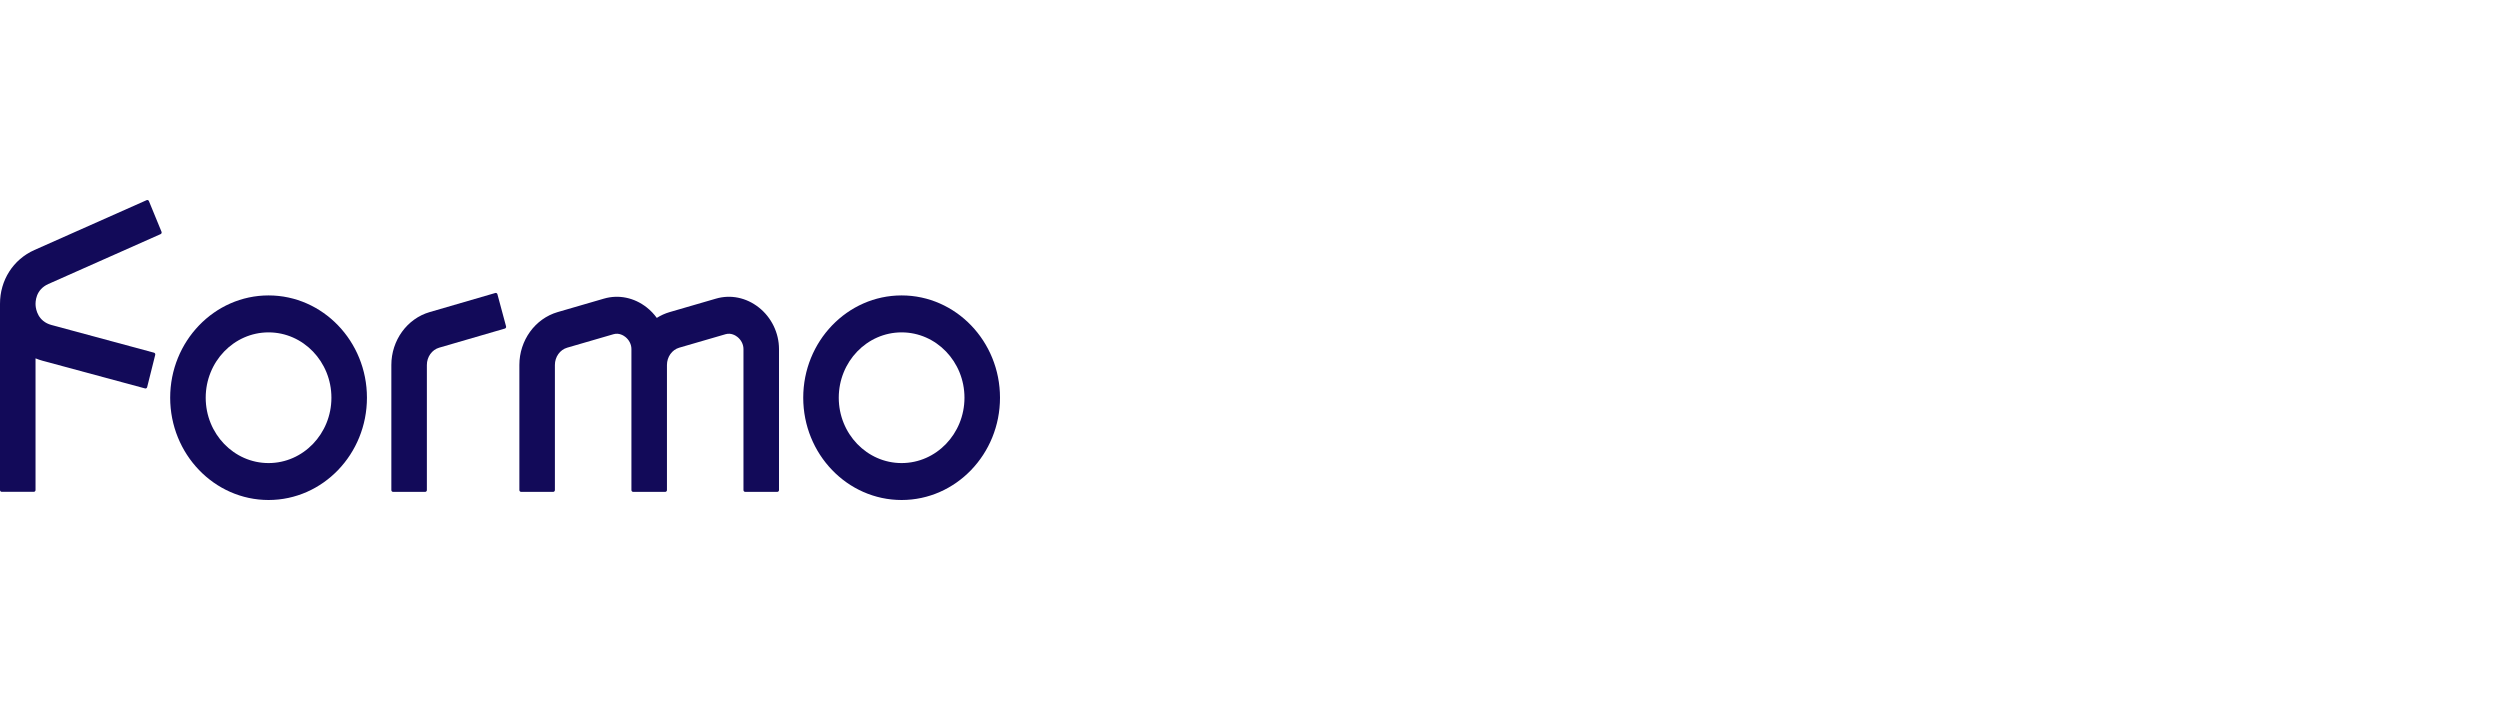 <svg width="325" height="92" viewBox="0 0 325 92" fill="none" xmlns="http://www.w3.org/2000/svg">
<path d="M6.291 36.918L20.881 30.435C20.994 30.384 21.047 30.248 20.998 30.13L19.359 26.141C19.31 26.024 19.179 25.968 19.066 26.019L4.474 32.502C1.705 33.735 -0.006 36.441 1.5524e-05 39.501V63.705C1.5524e-05 63.834 0.1 63.937 0.224 63.937H4.395C4.519 63.937 4.619 63.834 4.619 63.705V46.586C4.914 46.707 5.218 46.812 5.534 46.898L18.857 50.496C18.976 50.529 19.099 50.454 19.13 50.33L20.179 46.132C20.21 46.008 20.139 45.881 20.019 45.849L6.694 42.25C4.914 41.772 4.664 40.196 4.629 39.724C4.592 39.254 4.611 37.665 6.291 36.918Z" fill="#120A59"/>
<path d="M117.21 38.405C110.158 38.405 104.42 44.371 104.42 51.703C104.42 59.034 110.158 65 117.21 65C124.262 65 130 59.034 130 51.703C130 44.371 124.262 38.405 117.21 38.405ZM117.21 60.199C112.704 60.199 109.039 56.389 109.039 51.704C109.039 47.02 112.704 43.209 117.21 43.209C121.716 43.209 125.381 47.02 125.381 51.704C125.381 56.387 121.716 60.199 117.21 60.199Z" fill="#120A59"/>
<path d="M34.913 38.405C27.861 38.405 22.123 44.371 22.123 51.703C22.123 59.034 27.861 65 34.913 65C41.965 65 47.703 59.034 47.703 51.703C47.703 44.371 41.967 38.405 34.913 38.405ZM34.913 60.199C30.408 60.199 26.742 56.389 26.742 51.704C26.742 47.02 30.408 43.209 34.913 43.209C39.419 43.209 43.084 47.02 43.084 51.704C43.084 56.387 39.419 60.199 34.913 60.199Z" fill="#120A59"/>
<path d="M98.647 39.969C97.015 38.683 94.983 38.265 93.074 38.823L87.055 40.573C86.457 40.747 85.897 41.002 85.383 41.328C85.015 40.819 84.578 40.361 84.081 39.969C82.449 38.683 80.417 38.265 78.508 38.823L72.489 40.573C69.562 41.425 67.518 44.249 67.518 47.44V63.71C67.518 63.839 67.618 63.943 67.742 63.943H71.913C72.037 63.943 72.137 63.839 72.137 63.71V47.442C72.137 46.395 72.794 45.471 73.733 45.199L79.757 43.447C80.476 43.237 81.069 43.622 81.291 43.797C81.789 44.189 82.085 44.777 82.085 45.374V47.442V63.71C82.085 63.839 82.185 63.943 82.309 63.943H86.481C86.605 63.943 86.704 63.839 86.704 63.71V47.442C86.704 46.395 87.362 45.471 88.3 45.199L94.323 43.447C95.042 43.237 95.635 43.622 95.857 43.797C96.355 44.189 96.651 44.777 96.651 45.374V63.712C96.651 63.84 96.751 63.944 96.875 63.944H101.047C101.171 63.944 101.27 63.84 101.27 63.712V45.374C101.27 43.284 100.29 41.262 98.647 39.969Z" fill="#120A59"/>
<path d="M55.846 40.575C52.919 41.427 50.875 44.251 50.875 47.442V63.712C50.875 63.84 50.975 63.944 51.099 63.944H55.27C55.394 63.944 55.494 63.84 55.494 63.712V47.442C55.494 46.395 56.151 45.471 57.09 45.199L65.633 42.713C65.752 42.678 65.821 42.55 65.788 42.426L64.665 38.25C64.632 38.126 64.508 38.054 64.389 38.089L55.846 40.575Z" fill="#120A59"/>
</svg>
